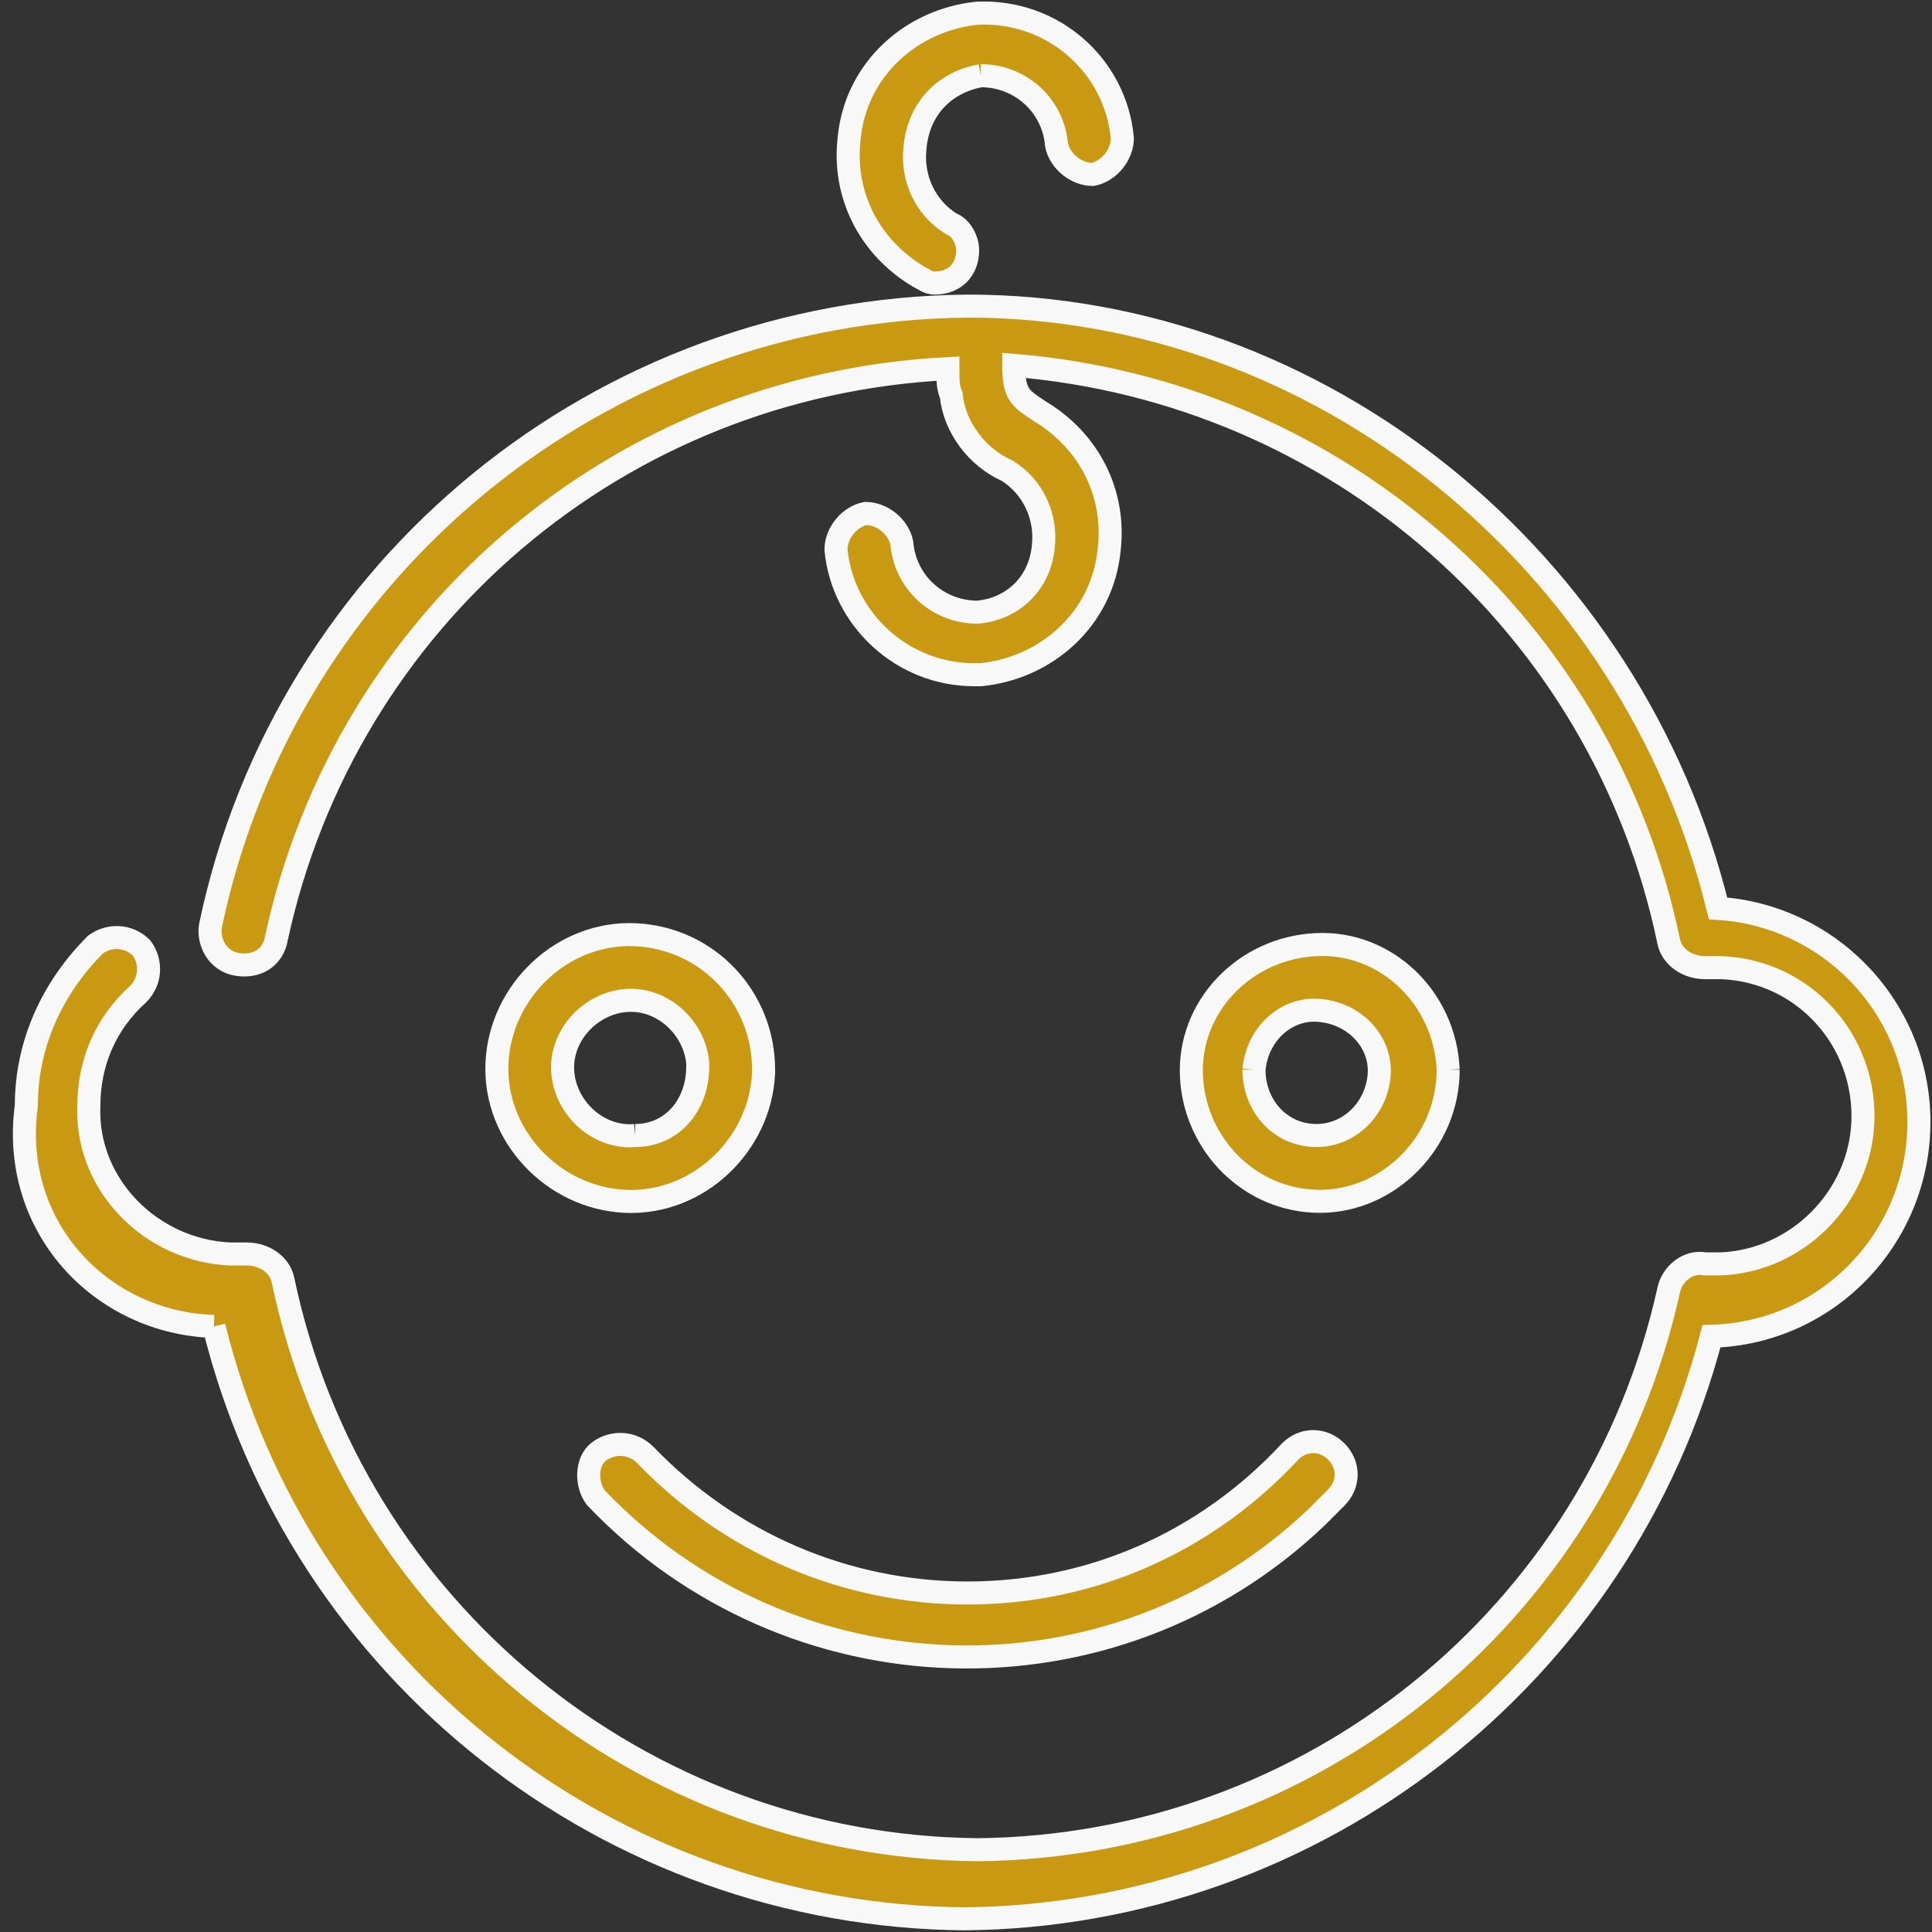 <?xml version="1.0" encoding="utf-8"?>
<!-- Generator: $$$/GeneralStr/196=Adobe Illustrator 27.6.0, SVG Export Plug-In . SVG Version: 6.00 Build 0)  -->
<svg version="1.1" id="Layer_1" xmlns="http://www.w3.org/2000/svg" xmlns:xlink="http://www.w3.org/1999/xlink" x="0px" y="0px"
	 viewBox="0 0 58.7 58.7" style="enable-background:new 0 0 58.7 58.7;" xml:space="preserve">
<rect x="0" y="0" width="58.7" height="58.7" fill="#333333" stroke="none"/>
<style type="text/css">
	.st0{fill:#CA9912;stroke:#F8F8F8;stroke-width:0.7;}
</style>
<path id="Tracé_17750" class="st0" d="M6.5,40.3c2.6,10.5,12,17.9,22.8,18c10.7-0.1,20-7.4,22.7-17.7c3.6-0.1,6.4-3.1,6.3-6.7
	c-0.1-3.4-2.8-6.1-6.1-6.3C49.6,17,40.1,9.3,29.4,9.3c-11.1,0.1-20.7,7.9-23,18.8c-0.1,0.5,0.2,1.1,0.8,1.2s1.1-0.2,1.2-0.8
	c2.1-9.7,10.4-16.8,20.4-17.3c0,0.3,0,0.6,0.1,0.8c0.1,1,0.8,1.9,1.7,2.3c0.8,0.5,1.2,1.4,1.1,2.3c-0.1,1.1-0.9,1.9-2,2
	c-1.2,0-2.2-0.9-2.3-2.1c-0.1-0.5-0.6-0.9-1.1-0.9c-0.5,0.1-0.9,0.6-0.9,1.1c0,0,0,0,0,0c0.2,2.1,2,3.8,4.2,3.8c0.1,0,0.1,0,0.2,0
	c2-0.2,3.7-1.7,3.9-3.8c0.2-1.7-0.6-3.3-2.1-4.2c-0.6-0.4-0.8-0.5-0.8-1.4c9.8,0.8,17.9,7.9,19.9,17.5c0.1,0.5,0.6,0.8,1.1,0.8
	l0.2,0c0.1,0,0.2,0,0.3,0c2.5,0.1,4.4,2.2,4.3,4.7c-0.1,2.3-2,4.2-4.3,4.3c-0.1,0-0.3,0-0.4,0l-0.1,0c-0.5-0.1-1,0.3-1.1,0.8
	c-2.2,9.9-10.9,16.9-21,17c-10.2-0.1-19-7.3-21.1-17.3c-0.1-0.5-0.6-0.8-1.1-0.8l-0.2,0c-0.1,0-0.2,0-0.3,0
	c-2.4-0.1-4.4-2.1-4.3-4.5c0-1.3,0.5-2.5,1.5-3.4c0.4-0.4,0.4-1,0.1-1.4c-0.4-0.4-1-0.4-1.4-0.1c-1.3,1.3-2.1,3-2.1,4.9
	C0.3,37.3,3.1,40.2,6.5,40.3"/>
<path id="Tracé_17751" class="st0" d="M19.3,28.4c-2.2-0.1-4.1,1.7-4.2,3.9s1.7,4.1,3.9,4.2s4.1-1.7,4.2-3.9c0,0,0-0.1,0-0.1
	C23.2,30.3,21.5,28.5,19.3,28.4 M19.3,34.5c-1.1,0.1-2.1-0.8-2.2-1.9c-0.1-1.1,0.8-2.1,1.9-2.2c1.1-0.1,2.1,0.8,2.2,1.9
	c0,0,0,0.1,0,0.1C21.2,33.6,20.4,34.5,19.3,34.5"/>
<path id="Tracé_17752" class="st0" d="M44,32.5c-0.1-2.2-1.9-3.9-4-3.8c-2.2,0.1-3.9,1.9-3.8,4c0.1,2.1,1.8,3.8,3.9,3.8
	C42.2,36.5,44,34.7,44,32.5 M38.1,32.5c0.1-1.1,1-1.9,2-1.8c1.1,0.1,1.9,1,1.8,2c-0.1,1-0.9,1.8-1.9,1.8
	C38.9,34.5,38.1,33.6,38.1,32.5"/>
<path id="Tracé_17753" class="st0" d="M29.4,48.4c-3.7,0-7.2-1.5-9.8-4.2c-0.4-0.4-1-0.4-1.4-0.1s-0.4,1-0.1,1.4c0,0,0,0,0,0
	c5.9,6.2,15.7,6.5,21.9,0.6c0.2-0.2,0.4-0.4,0.6-0.6c0.4-0.4,0.4-1,0-1.4s-1-0.4-1.4,0C36.6,46.9,33.1,48.4,29.4,48.4L29.4,48.4z"/>
<path id="Tracé_17754" class="st0" d="M29.8,2.3c1.2,0,2.2,0.9,2.3,2.1c0.1,0.5,0.6,0.9,1.1,0.9c0.5-0.1,0.9-0.6,0.9-1.1
	c-0.2-2.2-2.1-3.9-4.4-3.8c-2,0.2-3.7,1.7-3.9,3.8c-0.2,1.7,0.6,3.3,2.1,4.2c0.2,0.1,0.3,0.2,0.5,0.2c0.6,0,1-0.4,1-1
	c0-0.3-0.2-0.7-0.5-0.8c-0.8-0.5-1.2-1.4-1.1-2.3C27.9,3.3,28.7,2.5,29.8,2.3"/>
</svg>
